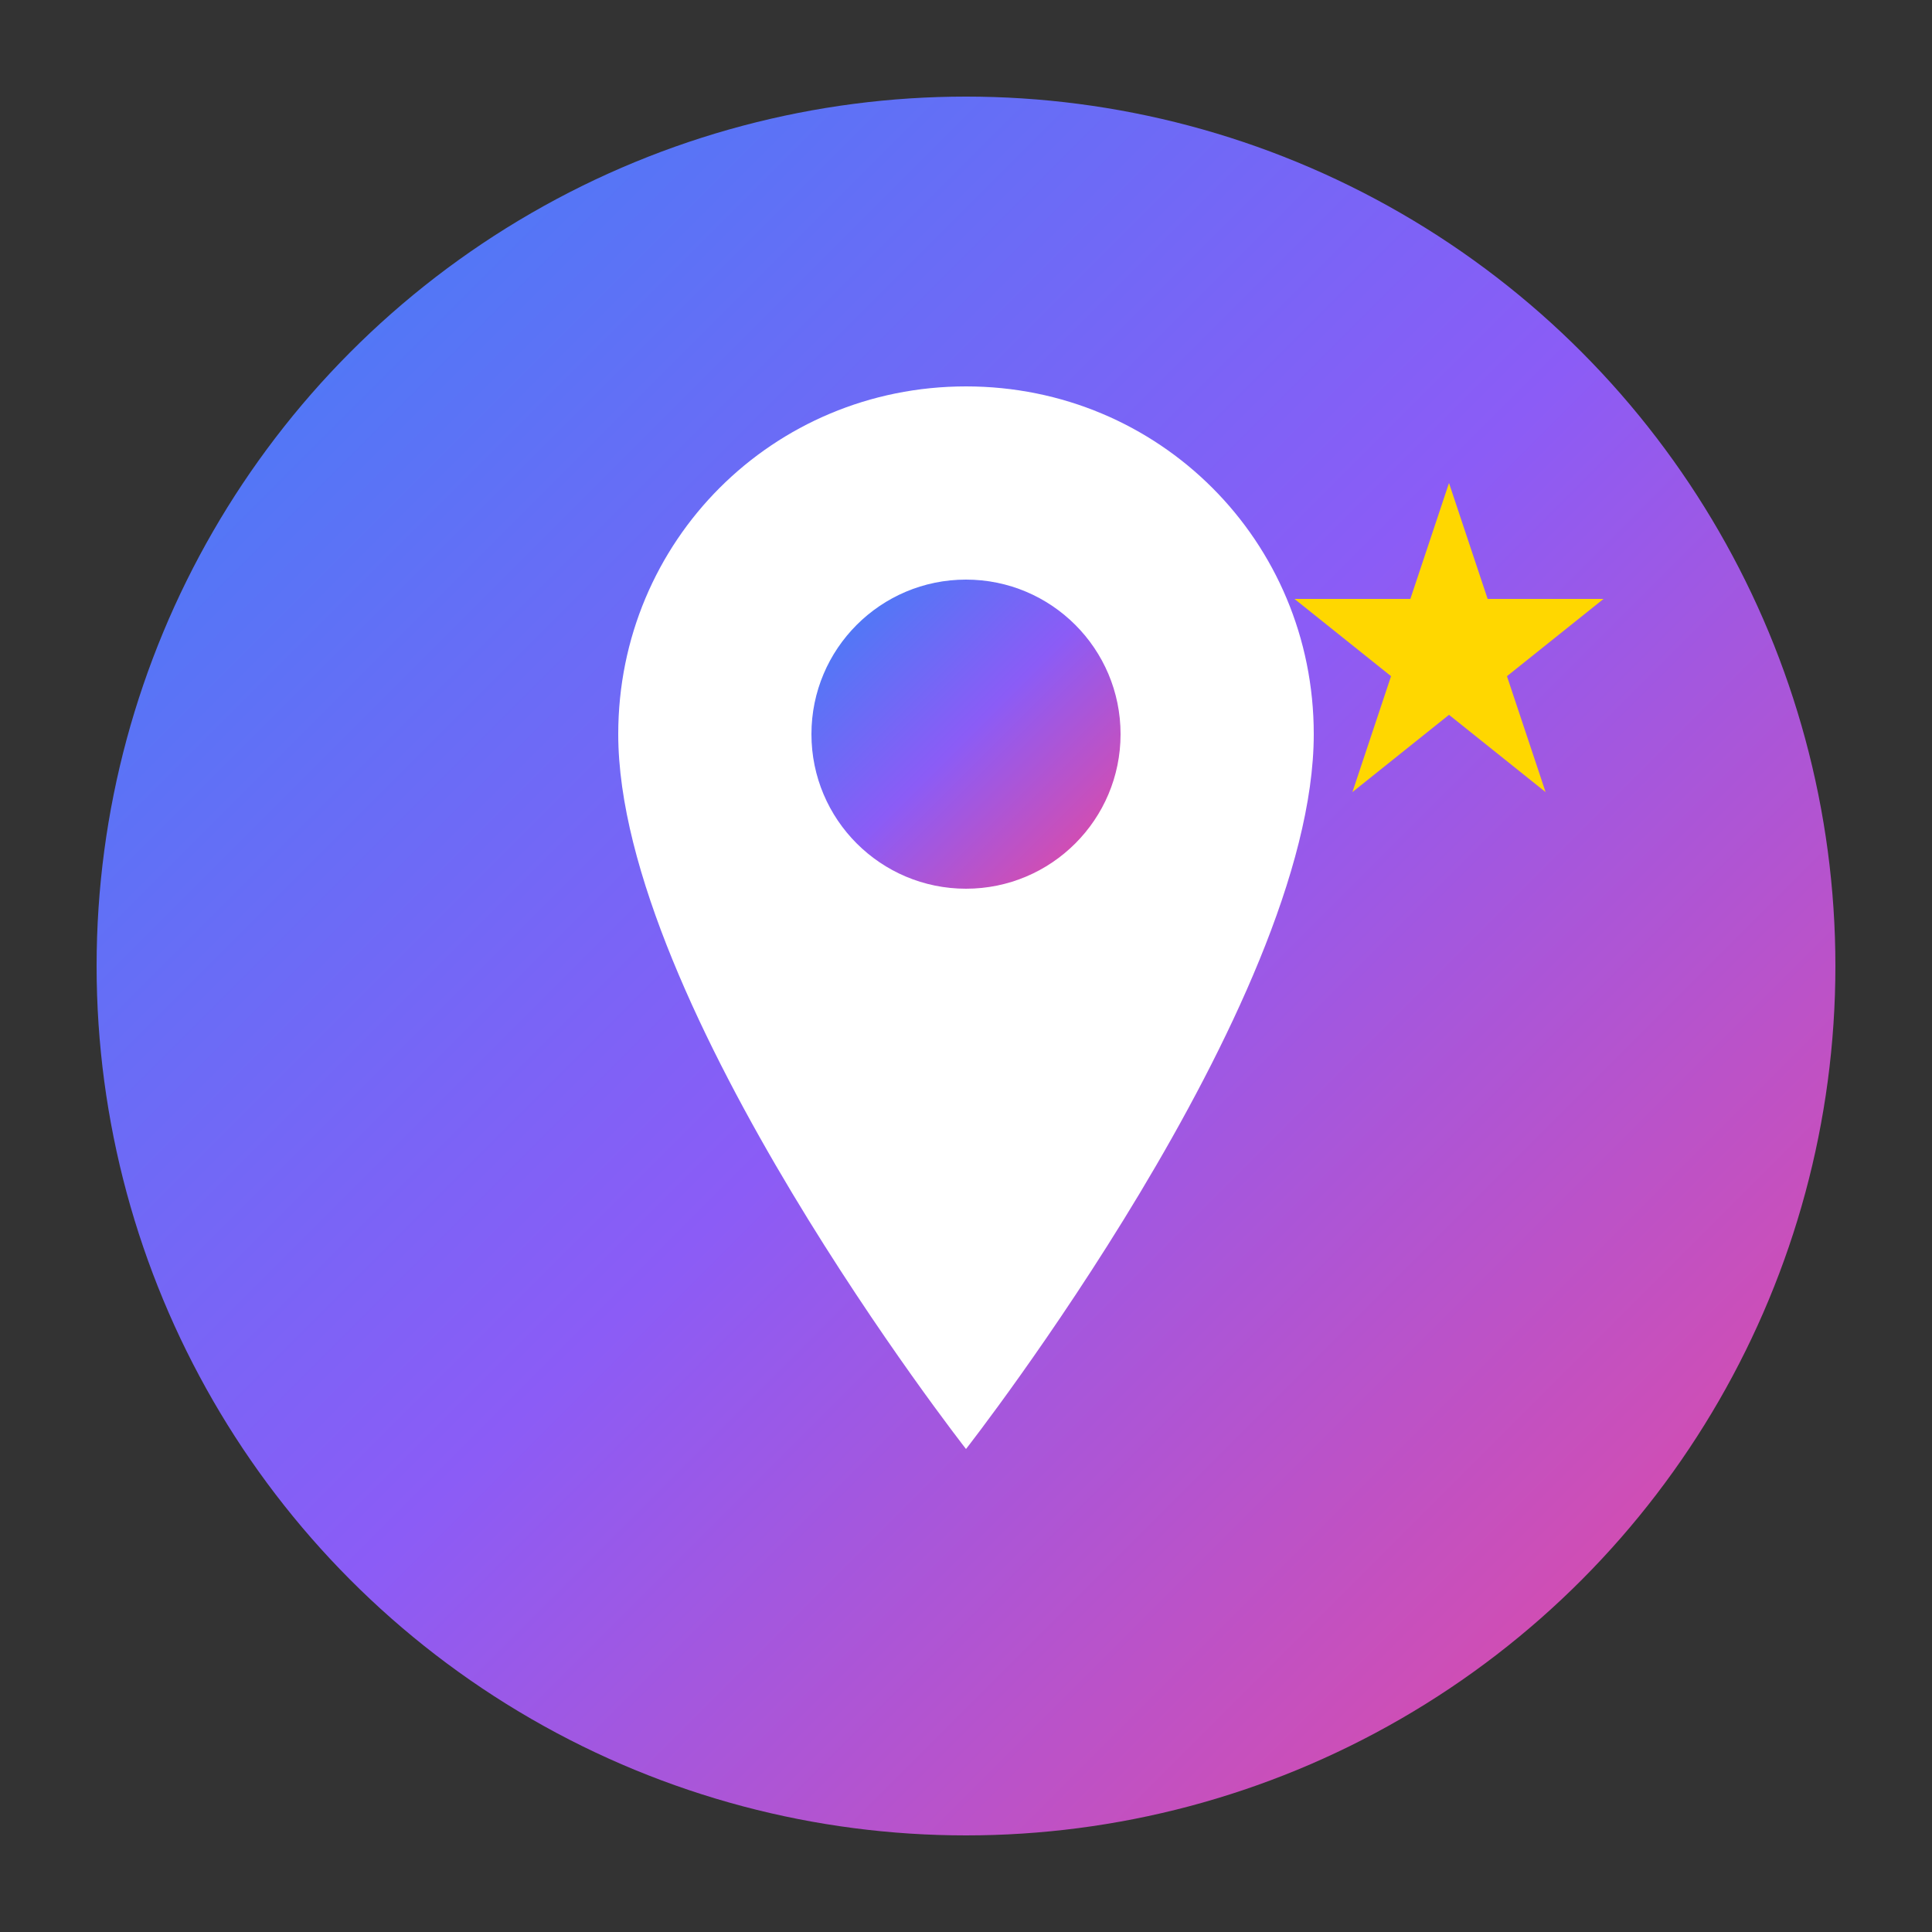 <svg xmlns="http://www.w3.org/2000/svg" viewBox="0 0 100 100">
  <rect x="0" y="0" width="100" height="100" fill="#333333" stroke="none"/>
  <defs>
    <linearGradient id="grad" x1="0%" y1="0%" x2="100%" y2="100%">
      <stop offset="0%" style="stop-color:#3B82F6;stop-opacity:1" />
      <stop offset="50%" style="stop-color:#8B5CF6;stop-opacity:1" />
      <stop offset="100%" style="stop-color:#EC4899;stop-opacity:1" />
    </linearGradient>
  </defs>
  
  <!-- Fond circulaire -->
  <circle cx="50" cy="50" r="45" fill="url(#grad)" />
  
  <!-- Icône de localisation -->
  <path d="M50 20 C40 20, 32 28, 32 38 C32 52, 50 75, 50 75 S68 52, 68 38 C68 28, 60 20, 50 20 Z" fill="white" />
  
  <!-- Point central -->
  <circle cx="50" cy="38" r="8" fill="url(#grad)" />
  
  <!-- Étoile pour les points -->
  <path d="M75 25 L77 31 L83 31 L78 35 L80 41 L75 37 L70 41 L72 35 L67 31 L73 31 Z" fill="#FFD700" />
</svg>
